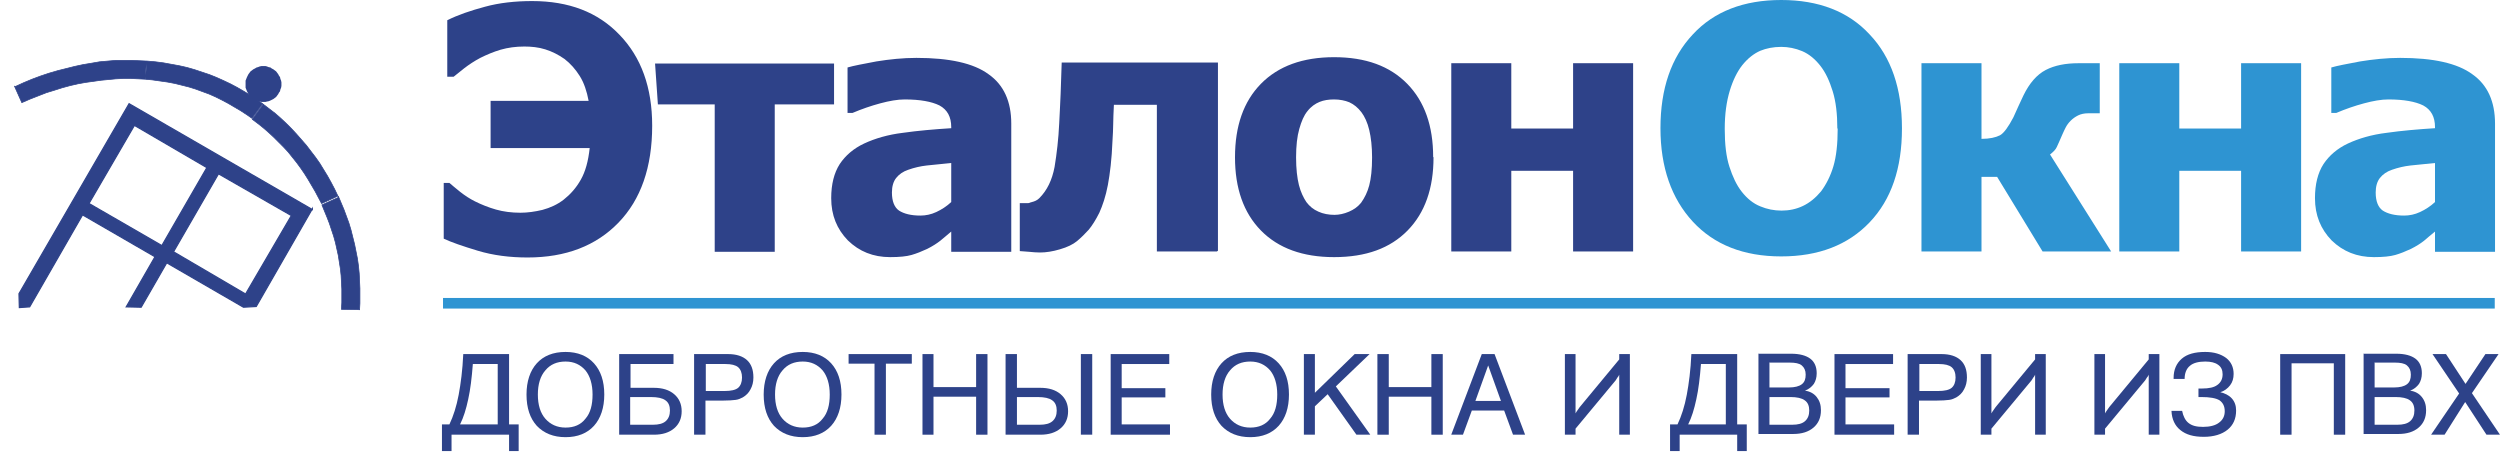 <svg width="174" height="32" viewBox="0 0 174 32" fill="none" xmlns="http://www.w3.org/2000/svg">
<path d="M58.074 7.267H53.922V17.525H49.744V7.267H45.789L45.592 4.424H58.05V7.267H58.074ZM66.206 14.089V11.345C65.514 11.42 64.946 11.469 64.501 11.518C64.056 11.568 63.636 11.667 63.216 11.815C62.845 11.939 62.573 12.136 62.375 12.384C62.177 12.631 62.078 12.977 62.078 13.397C62.078 14.015 62.252 14.435 62.573 14.658C62.919 14.88 63.413 15.004 64.056 15.004C64.427 15.004 64.797 14.93 65.168 14.757C65.539 14.584 65.885 14.361 66.206 14.064V14.089ZM66.206 16.116C65.934 16.363 65.663 16.561 65.44 16.759C65.218 16.932 64.921 17.129 64.526 17.327C64.155 17.5 63.784 17.648 63.438 17.747C63.092 17.846 62.598 17.896 61.955 17.896C60.769 17.896 59.804 17.5 59.014 16.734C58.247 15.943 57.852 14.979 57.852 13.793C57.852 12.829 58.05 12.037 58.445 11.42C58.84 10.826 59.409 10.332 60.151 9.986C60.892 9.64 61.807 9.368 62.845 9.244C63.883 9.096 65.02 8.997 66.206 8.923V8.849C66.206 8.132 65.934 7.638 65.391 7.341C64.847 7.069 64.031 6.921 62.968 6.921C62.474 6.921 61.906 7.02 61.263 7.193C60.62 7.366 59.977 7.588 59.335 7.86H58.989V4.696C59.409 4.573 60.076 4.449 60.991 4.276C61.906 4.128 62.845 4.029 63.784 4.029C66.083 4.029 67.764 4.4 68.802 5.166C69.865 5.908 70.384 7.069 70.384 8.602V17.525H66.206V16.141V16.116ZM84.695 17.5H80.518V7.292H77.527C77.502 7.86 77.478 8.305 77.478 8.651C77.478 8.997 77.453 9.368 77.428 9.813C77.379 11.074 77.255 12.087 77.107 12.878C76.959 13.669 76.736 14.312 76.514 14.806C76.266 15.3 76.019 15.696 75.772 15.992C75.525 16.264 75.253 16.536 74.957 16.783C74.685 17.006 74.289 17.204 73.77 17.352C73.276 17.5 72.806 17.574 72.386 17.574C72.04 17.574 71.966 17.55 71.62 17.525C71.274 17.5 71.051 17.476 70.977 17.476V14.139H71.1C71.125 14.139 71.199 14.139 71.274 14.139C71.348 14.139 71.422 14.139 71.496 14.139C71.694 14.139 71.595 14.114 71.817 14.064C72.015 14.015 72.188 13.941 72.336 13.793C72.88 13.249 73.226 12.532 73.399 11.617C73.548 10.703 73.671 9.689 73.721 8.577C73.745 7.959 73.795 7.292 73.82 6.525C73.844 5.759 73.869 5.042 73.894 4.35H84.769V17.451L84.695 17.5ZM99.773 10.95C99.773 13.1 99.18 14.806 97.969 16.042C96.758 17.278 95.077 17.896 92.852 17.896C90.677 17.896 88.972 17.278 87.76 16.042C86.549 14.806 85.956 13.1 85.956 10.95C85.956 8.775 86.549 7.069 87.76 5.833C88.972 4.598 90.677 3.98 92.852 3.98C95.052 3.98 96.733 4.598 97.944 5.833C99.155 7.069 99.748 8.775 99.748 10.925L99.773 10.95ZM95.497 10.975C95.497 10.208 95.423 9.566 95.299 9.047C95.176 8.528 94.978 8.107 94.755 7.811C94.508 7.489 94.236 7.267 93.915 7.119C93.618 6.995 93.248 6.921 92.852 6.921C92.481 6.921 92.135 6.97 91.839 7.094C91.542 7.218 91.246 7.415 90.998 7.737C90.751 8.033 90.578 8.453 90.43 8.973C90.281 9.492 90.207 10.159 90.207 10.95C90.207 11.741 90.281 12.384 90.405 12.878C90.529 13.372 90.726 13.768 90.924 14.064C91.147 14.361 91.418 14.584 91.765 14.732C92.086 14.88 92.481 14.954 92.877 14.954C93.198 14.954 93.544 14.88 93.89 14.732C94.236 14.584 94.508 14.386 94.731 14.114C94.978 13.768 95.176 13.372 95.299 12.903C95.423 12.433 95.497 11.79 95.497 10.95V10.975ZM113.665 17.5H109.487V11.889H105.186V17.5H101.009V4.4H105.186V8.948H109.487V4.4H113.665V17.5Z" fill="#2E4289"/>
<path d="M146.958 17.5H142.163L138.999 12.309H137.912V17.5H133.734V4.4H137.912V9.665C138.48 9.665 138.9 9.566 139.197 9.417C139.469 9.269 139.79 8.824 140.136 8.157C140.235 7.934 140.359 7.662 140.482 7.391C140.606 7.119 140.73 6.871 140.828 6.649C141.249 5.784 141.768 5.191 142.386 4.869C143.004 4.548 143.77 4.4 144.66 4.4C144.956 4.4 145.253 4.4 145.549 4.4C145.821 4.4 146.019 4.4 146.143 4.4V7.885H145.327C145.08 7.885 144.833 7.934 144.635 8.033C144.437 8.132 144.264 8.256 144.116 8.404C143.968 8.552 143.844 8.725 143.77 8.874C143.696 9.022 143.621 9.17 143.547 9.343C143.374 9.763 143.226 10.06 143.152 10.233C143.078 10.406 142.905 10.579 142.682 10.752L146.934 17.5H146.958ZM160.158 17.5H155.98V11.889H151.679V17.5H147.502V4.4H151.679V8.948H155.98V4.4H160.158V17.5ZM169.476 14.089V11.345C168.784 11.419 168.216 11.469 167.771 11.518C167.326 11.568 166.906 11.667 166.485 11.815C166.115 11.939 165.843 12.136 165.645 12.383C165.447 12.631 165.348 12.977 165.348 13.397C165.348 14.015 165.521 14.435 165.843 14.658C166.189 14.88 166.683 15.004 167.326 15.004C167.697 15.004 168.067 14.929 168.438 14.756C168.809 14.583 169.155 14.361 169.476 14.064V14.089ZM169.476 16.116C169.18 16.363 168.932 16.561 168.71 16.759C168.488 16.932 168.191 17.129 167.795 17.327C167.425 17.5 167.054 17.648 166.708 17.747C166.362 17.846 165.867 17.896 165.225 17.896C164.038 17.896 163.074 17.5 162.283 16.734C161.517 15.943 161.122 14.979 161.122 13.792C161.122 12.828 161.319 12.037 161.715 11.419C162.11 10.826 162.679 10.332 163.42 9.986C164.162 9.64 165.077 9.368 166.115 9.244C167.153 9.096 168.29 8.997 169.476 8.923V8.849C169.476 8.132 169.204 7.638 168.661 7.341C168.117 7.069 167.301 6.921 166.238 6.921C165.744 6.921 165.175 7.02 164.533 7.193C163.89 7.366 163.247 7.588 162.605 7.86H162.259V4.696C162.679 4.573 163.346 4.449 164.261 4.276C165.175 4.128 166.115 4.029 167.054 4.029C169.353 4.029 171.033 4.4 172.072 5.166C173.134 5.907 173.654 7.069 173.654 8.602V17.525H169.476V16.141V16.116Z" fill="#2E94D2"/>
<path d="M32.267 24.644H35.431V29.538H36.099V31.392H35.431V30.255H31.427V31.392H30.76V29.538H31.279C31.551 28.969 31.773 28.277 31.922 27.486C32.07 26.695 32.193 25.756 32.243 24.644H32.267ZM32.91 25.336C32.836 26.3 32.737 27.116 32.589 27.783C32.441 28.475 32.267 29.044 32.02 29.538H34.641V25.336H32.91Z" fill="#2D4289"/>
<path d="M39.364 25.163C38.77 25.163 38.301 25.36 37.955 25.78C37.608 26.176 37.435 26.744 37.435 27.461C37.435 28.178 37.608 28.747 37.955 29.142C38.301 29.538 38.77 29.76 39.364 29.76C39.957 29.76 40.426 29.562 40.748 29.142C41.094 28.747 41.242 28.178 41.242 27.461C41.242 26.744 41.069 26.176 40.748 25.78C40.402 25.385 39.957 25.163 39.364 25.163ZM39.364 24.495C40.204 24.495 40.871 24.767 41.341 25.286C41.81 25.805 42.058 26.522 42.058 27.461C42.058 28.376 41.81 29.117 41.341 29.637C40.871 30.156 40.204 30.427 39.364 30.427C38.523 30.427 37.856 30.156 37.361 29.637C36.892 29.117 36.645 28.401 36.645 27.461C36.645 26.547 36.892 25.805 37.361 25.286C37.831 24.767 38.498 24.495 39.364 24.495Z" fill="#2D4289"/>
<path d="M45.516 26.992C46.109 26.992 46.579 27.14 46.925 27.437C47.271 27.733 47.444 28.129 47.444 28.623C47.444 29.118 47.271 29.513 46.925 29.81C46.579 30.106 46.109 30.255 45.516 30.255H43.094V24.644H46.876V25.336H43.885V26.992H45.516ZM43.86 27.635V29.562H45.442C45.837 29.562 46.134 29.488 46.332 29.315C46.529 29.142 46.628 28.895 46.628 28.574C46.628 28.253 46.529 28.005 46.307 27.857C46.109 27.709 45.763 27.635 45.318 27.635H43.835H43.86Z" fill="#2D4289"/>
<path d="M49.124 25.336V27.214H50.434C50.879 27.214 51.201 27.14 51.374 26.992C51.547 26.844 51.645 26.596 51.645 26.275C51.645 25.954 51.547 25.707 51.374 25.558C51.201 25.41 50.904 25.336 50.484 25.336H49.124ZM48.333 24.644H50.237C50.36 24.644 50.484 24.644 50.607 24.644C50.657 24.644 50.681 24.644 50.681 24.644C51.25 24.644 51.695 24.792 51.992 25.064C52.288 25.336 52.437 25.731 52.437 26.275C52.437 26.596 52.362 26.868 52.239 27.091C52.115 27.338 51.942 27.511 51.695 27.659C51.547 27.733 51.398 27.808 51.201 27.832C51.003 27.857 50.706 27.882 50.286 27.882H49.1V30.255H48.309V24.644H48.333Z" fill="#2D4289"/>
<path d="M55.871 25.163C55.278 25.163 54.808 25.36 54.462 25.78C54.116 26.176 53.943 26.744 53.943 27.461C53.943 28.178 54.116 28.747 54.462 29.142C54.808 29.538 55.278 29.76 55.871 29.76C56.465 29.76 56.934 29.562 57.255 29.142C57.602 28.747 57.75 28.178 57.75 27.461C57.75 26.744 57.577 26.176 57.255 25.78C56.909 25.385 56.465 25.163 55.871 25.163ZM55.871 24.495C56.712 24.495 57.379 24.767 57.849 25.286C58.318 25.805 58.566 26.522 58.566 27.461C58.566 28.376 58.318 29.117 57.849 29.637C57.379 30.156 56.712 30.427 55.871 30.427C55.031 30.427 54.364 30.156 53.869 29.637C53.4 29.117 53.152 28.401 53.152 27.461C53.152 26.547 53.4 25.805 53.869 25.286C54.339 24.767 55.006 24.495 55.871 24.495Z" fill="#2D4289"/>
<path d="M59.062 24.644H63.462V25.311H61.658V30.255H60.867V25.311H59.062V24.644Z" fill="#2D4289"/>
<path d="M64.205 24.644H64.971V26.942H67.938V24.644H68.728V30.255H67.938V27.61H64.971V30.255H64.205V24.644Z" fill="#2D4289"/>
<path d="M70.779 27.635V29.562H72.361C72.757 29.562 73.053 29.488 73.251 29.315C73.449 29.142 73.548 28.895 73.548 28.574C73.548 28.253 73.449 28.005 73.226 27.857C73.029 27.709 72.683 27.635 72.238 27.635H70.754H70.779ZM75.228 24.644H76.019V30.255H75.228V24.644ZM69.988 24.644H70.779V26.992H72.411C73.004 26.992 73.474 27.14 73.82 27.437C74.166 27.733 74.339 28.129 74.339 28.623C74.339 29.118 74.166 29.513 73.82 29.81C73.474 30.106 73.004 30.255 72.411 30.255H69.988V24.644Z" fill="#2D4289"/>
<path d="M77.303 24.644H81.381V25.336H78.069V27.017H81.109V27.659H78.069V29.538H81.431V30.255H77.303V24.644Z" fill="#2D4289"/>
<path d="M87.018 25.163C86.425 25.163 85.955 25.36 85.609 25.78C85.263 26.176 85.09 26.744 85.09 27.461C85.09 28.178 85.263 28.747 85.609 29.142C85.955 29.538 86.425 29.76 87.018 29.76C87.611 29.76 88.081 29.562 88.402 29.142C88.748 28.747 88.896 28.178 88.896 27.461C88.896 26.744 88.723 26.176 88.402 25.78C88.056 25.385 87.611 25.163 87.018 25.163ZM87.018 24.495C87.858 24.495 88.526 24.767 88.995 25.286C89.465 25.805 89.712 26.522 89.712 27.461C89.712 28.376 89.465 29.117 88.995 29.637C88.526 30.156 87.858 30.427 87.018 30.427C86.177 30.427 85.51 30.156 85.016 29.637C84.546 29.117 84.299 28.401 84.299 27.461C84.299 26.547 84.546 25.805 85.016 25.286C85.485 24.767 86.153 24.495 87.018 24.495Z" fill="#2D4289"/>
<path d="M90.75 24.644H91.516V27.338L94.285 24.644H95.323L92.975 26.893L95.372 30.255H94.408L92.406 27.437L91.516 28.277V30.255H90.75V24.644Z" fill="#2D4289"/>
<path d="M95.867 24.644H96.658V26.942H99.624V24.644H100.415V30.255H99.624V27.61H96.658V30.255H95.867V24.644Z" fill="#2D4289"/>
<path d="M103.577 25.435L102.687 27.907H104.466L103.577 25.435ZM103.156 24.644H104.021L106.147 30.255H105.307L104.689 28.574H102.439L101.822 30.255H101.006L103.132 24.644H103.156Z" fill="#2D4289"/>
<path d="M108.916 24.644H109.658V28.772C109.707 28.697 109.732 28.623 109.781 28.574C109.831 28.5 109.88 28.425 109.954 28.327L112.698 25.015V24.644H113.439V30.255H112.698V26.077C112.673 26.151 112.624 26.226 112.574 26.275C112.525 26.349 112.5 26.399 112.451 26.473L109.658 29.834V30.255H108.916V24.644Z" fill="#2D4289"/>
<path d="M117.744 24.644H120.908V29.538H121.575V31.392H120.908V30.255H116.904V31.392H116.236V29.538H116.755C117.027 28.969 117.25 28.277 117.398 27.486C117.546 26.695 117.67 25.756 117.719 24.644H117.744ZM118.387 25.336C118.313 26.3 118.214 27.116 118.065 27.783C117.917 28.475 117.744 29.044 117.497 29.538H120.117V25.336H118.387Z" fill="#2D4289"/>
<path d="M123.154 27.61V29.562H124.736C125.132 29.562 125.428 29.488 125.626 29.315C125.824 29.142 125.923 28.895 125.923 28.574C125.923 28.252 125.824 28.005 125.601 27.857C125.404 27.709 125.058 27.634 124.613 27.634H123.13L123.154 27.61ZM123.154 25.262V26.967H124.514C124.909 26.967 125.206 26.893 125.404 26.745C125.601 26.596 125.675 26.374 125.675 26.077C125.675 25.781 125.577 25.583 125.404 25.434C125.231 25.286 124.934 25.237 124.563 25.237H123.13L123.154 25.262ZM122.363 24.619H124.662C125.255 24.619 125.7 24.742 125.997 24.965C126.293 25.187 126.442 25.533 126.442 25.978C126.442 26.275 126.368 26.522 126.244 26.72C126.096 26.918 125.898 27.091 125.626 27.189C125.972 27.239 126.244 27.387 126.442 27.634C126.639 27.882 126.738 28.178 126.738 28.549C126.738 29.068 126.565 29.463 126.219 29.76C125.873 30.057 125.404 30.205 124.81 30.205H122.388V24.594L122.363 24.619Z" fill="#2D4289"/>
<path d="M127.68 24.644H131.758V25.336H128.446V27.017H131.511V27.659H128.446V29.538H131.832V30.255H127.68V24.644Z" fill="#2D4289"/>
<path d="M133.587 25.336V27.214H134.897C135.342 27.214 135.663 27.14 135.836 26.992C136.01 26.844 136.108 26.596 136.108 26.275C136.108 25.954 136.01 25.707 135.836 25.558C135.663 25.41 135.367 25.336 134.947 25.336H133.587ZM132.796 24.644H134.699C134.823 24.644 134.947 24.644 135.07 24.644C135.12 24.644 135.144 24.644 135.144 24.644C135.713 24.644 136.158 24.792 136.454 25.064C136.751 25.336 136.899 25.731 136.899 26.275C136.899 26.596 136.825 26.868 136.702 27.091C136.578 27.338 136.405 27.511 136.158 27.659C136.01 27.733 135.861 27.808 135.663 27.832C135.466 27.857 135.169 27.882 134.749 27.882H133.562V30.255H132.771V24.644H132.796Z" fill="#2D4289"/>
<path d="M137.861 24.644H138.603V28.772C138.652 28.697 138.677 28.623 138.726 28.574C138.776 28.5 138.825 28.425 138.899 28.327L141.643 25.015V24.644H142.385V30.255H141.643V26.077C141.618 26.151 141.569 26.226 141.52 26.275C141.47 26.349 141.445 26.399 141.396 26.473L138.603 29.834V30.255H137.861V24.644Z" fill="#2D4289"/>
<path d="M145.77 24.644H146.511V28.772C146.56 28.697 146.585 28.623 146.635 28.574C146.684 28.5 146.734 28.425 146.808 28.327L149.551 25.015V24.644H150.293V30.255H149.551V26.077C149.527 26.151 149.477 26.226 149.428 26.275C149.378 26.349 149.354 26.399 149.304 26.473L146.511 29.834V30.255H145.77V24.644Z" fill="#2D4289"/>
<path d="M154.496 27.288C154.842 27.363 155.139 27.511 155.337 27.733C155.535 27.956 155.633 28.228 155.633 28.574C155.633 29.142 155.436 29.587 155.04 29.908C154.645 30.23 154.076 30.403 153.384 30.403C152.667 30.403 152.148 30.254 151.753 29.933C151.382 29.637 151.159 29.192 151.135 28.598H151.876C151.95 28.969 152.099 29.266 152.321 29.439C152.568 29.637 152.89 29.711 153.335 29.711C153.804 29.711 154.2 29.612 154.447 29.414C154.719 29.216 154.842 28.944 154.842 28.623C154.842 28.277 154.719 28.03 154.472 27.857C154.224 27.709 153.804 27.634 153.211 27.634H153.013V27.041C153.038 27.041 153.087 27.041 153.112 27.041C153.137 27.041 153.186 27.041 153.26 27.041C153.73 27.041 154.101 26.967 154.323 26.794C154.571 26.621 154.694 26.374 154.694 26.052C154.694 25.756 154.595 25.533 154.373 25.385C154.175 25.237 153.878 25.163 153.483 25.163C153.013 25.163 152.643 25.262 152.42 25.459C152.173 25.657 152.049 25.978 152.049 26.374H151.283V26.3C151.283 25.731 151.481 25.286 151.852 24.965C152.222 24.643 152.766 24.495 153.483 24.495C154.101 24.495 154.571 24.643 154.941 24.915C155.287 25.187 155.46 25.558 155.46 26.028C155.46 26.324 155.386 26.596 155.213 26.819C155.04 27.041 154.818 27.214 154.496 27.313V27.288Z" fill="#2D4289"/>
<path d="M158.701 24.644H163.225V30.255H162.434V25.286H159.492V30.255H158.701V24.644Z" fill="#2D4289"/>
<path d="M165.273 27.61V29.562H166.855C167.251 29.562 167.547 29.488 167.745 29.315C167.943 29.142 168.042 28.895 168.042 28.574C168.042 28.252 167.943 28.005 167.72 27.857C167.523 27.709 167.177 27.634 166.732 27.634H165.249L165.273 27.61ZM165.273 25.262V26.967H166.633C167.028 26.967 167.325 26.893 167.523 26.745C167.72 26.596 167.795 26.374 167.795 26.077C167.795 25.781 167.696 25.583 167.523 25.434C167.35 25.286 167.053 25.237 166.682 25.237H165.249L165.273 25.262ZM164.482 24.619H166.781C167.374 24.619 167.819 24.742 168.116 24.965C168.413 25.187 168.561 25.533 168.561 25.978C168.561 26.275 168.487 26.522 168.363 26.72C168.215 26.918 168.017 27.091 167.745 27.189C168.091 27.239 168.363 27.387 168.561 27.634C168.759 27.882 168.857 28.178 168.857 28.549C168.857 29.068 168.684 29.463 168.338 29.76C167.992 30.057 167.523 30.205 166.929 30.205H164.507V24.594L164.482 24.619Z" fill="#2D4289"/>
<path d="M169.302 24.644H170.241L171.601 26.72L172.985 24.644H173.9L172.046 27.363L173.998 30.255H173.059L171.576 27.981L170.142 30.255H169.203L171.156 27.387L169.302 24.644Z" fill="#2D4289"/>
<path d="M173.634 20.738H30.834V21.476H173.634V20.738Z" fill="#2E94D2"/>
<path fill-rule="evenodd" clip-rule="evenodd" d="M21.739 14.584L8.985 7.218L1.322 20.442L1.347 21.406L2.064 21.356L5.747 14.954L10.789 17.871L8.787 21.356L9.825 21.381L11.605 18.291L16.944 21.381L17.834 21.331L21.739 14.534V14.584ZM11.284 17.105L6.192 14.163L9.356 8.725L14.398 11.667L11.259 17.105H11.284ZM15.189 12.087L20.281 15.004L17.092 20.466L12.075 17.525L15.214 12.087H15.189Z" fill="#2E4289" stroke="#2E4289" stroke-width="0.086"/>
<path fill-rule="evenodd" clip-rule="evenodd" d="M1.049 6.031L1.643 5.759L2.236 5.512L2.829 5.29L3.422 5.092L4.016 4.919L4.609 4.771L5.202 4.622L5.771 4.499L6.364 4.4L6.932 4.301L7.501 4.251L8.069 4.202H8.613H9.157L9.701 4.227L10.22 4.251L10.121 5.512L9.627 5.487L9.107 5.463H8.588L8.069 5.487L7.55 5.537L7.031 5.586L6.512 5.66L5.968 5.735L5.424 5.833L4.881 5.957L4.337 6.105L3.793 6.278L3.225 6.451L2.656 6.674L2.088 6.896L1.519 7.143L1 5.982L1.049 6.031ZM10.244 4.251L10.813 4.301L11.382 4.375L11.925 4.474L12.469 4.573L13.013 4.696L13.532 4.845L14.051 5.018L14.57 5.191L15.064 5.389L15.559 5.611L16.028 5.833L16.498 6.081L16.968 6.353L17.413 6.624L17.858 6.921L18.278 7.218L17.536 8.231L17.141 7.959L16.721 7.687L16.3 7.44L15.88 7.193L15.46 6.97L15.015 6.748L14.57 6.55L14.1 6.377L13.631 6.204L13.161 6.056L12.667 5.932L12.172 5.809L11.653 5.71L11.134 5.636L10.615 5.562L10.096 5.512L10.195 4.251H10.244ZM18.302 7.242L18.723 7.564L19.143 7.885L19.538 8.231L19.909 8.577L20.28 8.948L20.626 9.319L20.972 9.714L21.318 10.11L21.639 10.53L21.961 10.95L22.257 11.37L22.529 11.815L22.801 12.26L23.048 12.705L23.295 13.175L23.518 13.644L22.381 14.163L22.158 13.743L21.936 13.323L21.689 12.903L21.442 12.482L21.194 12.087L20.922 11.691L20.651 11.321L20.354 10.95L20.057 10.579L19.736 10.233L19.39 9.887L19.044 9.541L18.698 9.22L18.327 8.898L17.956 8.602L17.561 8.305L18.302 7.292V7.242ZM23.543 13.644L23.74 14.114L23.938 14.584L24.111 15.053L24.284 15.523L24.432 16.017L24.556 16.512L24.68 17.006L24.779 17.5L24.877 17.995L24.951 18.514L25.001 19.033L25.026 19.552L25.05 20.071V20.59V21.109L25.026 21.554L23.765 21.529L23.79 21.06V20.59V20.12L23.765 19.651L23.74 19.181L23.691 18.711L23.617 18.242L23.543 17.772L23.444 17.327L23.345 16.882L23.221 16.437L23.073 15.992L22.925 15.547L22.752 15.103L22.579 14.682L22.406 14.262L23.543 13.743V13.644Z" fill="#2E4289" stroke="#2E4289" stroke-width="0.051"/>
<path fill-rule="evenodd" clip-rule="evenodd" d="M18.328 7.094H18.476L18.575 7.069L18.698 7.045L18.822 6.995L18.921 6.946L19.02 6.896L19.119 6.822L19.218 6.748L19.292 6.649L19.366 6.55L19.415 6.451L19.489 6.352L19.514 6.229L19.564 6.105L19.588 5.982V5.858V5.735L19.564 5.611L19.514 5.487L19.489 5.364L19.415 5.265L19.366 5.166L19.292 5.067L19.218 4.968L19.119 4.894L19.02 4.82L18.921 4.771L18.822 4.696L18.698 4.672L18.575 4.622L18.476 4.598H18.328H18.204L18.081 4.622L17.957 4.672L17.858 4.696L17.735 4.771L17.636 4.82L17.537 4.894L17.438 4.968L17.364 5.067L17.29 5.166L17.24 5.265L17.191 5.364L17.141 5.487L17.092 5.611V5.735V5.858V5.982V6.105L17.141 6.229L17.191 6.352L17.24 6.451L17.29 6.55L17.364 6.649L17.438 6.748L17.537 6.822L17.636 6.896L17.735 6.946L17.858 6.995L17.957 7.045L18.081 7.069L18.204 7.094H18.328Z" fill="#2E4289"/>
<path d="M132.376 8.948C132.376 11.716 131.635 13.891 130.127 15.473C128.619 17.055 126.568 17.846 123.972 17.846C121.352 17.846 119.301 17.03 117.818 15.424C116.335 13.817 115.568 11.642 115.568 8.923C115.568 6.179 116.31 4.004 117.818 2.398C119.301 0.791 121.377 0 123.972 0C126.568 0 128.644 0.791 130.127 2.398C131.635 3.98 132.376 6.179 132.376 8.923V8.948ZM127.878 8.948C127.878 7.934 127.779 7.069 127.556 6.352C127.334 5.636 127.062 5.042 126.691 4.573C126.321 4.103 125.9 3.757 125.431 3.559C124.961 3.362 124.467 3.263 123.972 3.263C123.429 3.263 122.934 3.362 122.514 3.535C122.069 3.732 121.649 4.054 121.253 4.548C120.907 4.993 120.611 5.586 120.388 6.328C120.166 7.069 120.042 7.934 120.042 8.973C120.042 10.035 120.141 10.9 120.364 11.593C120.586 12.285 120.858 12.878 121.229 13.348C121.599 13.817 122.02 14.163 122.514 14.361C122.984 14.559 123.478 14.658 123.997 14.658C124.516 14.658 125.011 14.559 125.48 14.336C125.95 14.114 126.37 13.768 126.741 13.323C127.112 12.829 127.408 12.235 127.606 11.568C127.804 10.9 127.903 10.035 127.903 8.948H127.878Z" fill="#2E94D2"/>
<path d="M45.392 8.75C45.392 11.642 44.601 13.892 43.044 15.498C41.487 17.105 39.386 17.921 36.716 17.921C35.48 17.921 34.319 17.772 33.256 17.451C32.193 17.13 31.402 16.858 30.883 16.61V12.73H31.278C31.427 12.853 31.674 13.076 32.02 13.348C32.366 13.62 32.712 13.842 33.058 14.015C33.503 14.238 33.997 14.435 34.516 14.584C35.035 14.732 35.604 14.806 36.222 14.806C36.716 14.806 37.235 14.732 37.754 14.608C38.298 14.46 38.792 14.238 39.237 13.892C39.707 13.521 40.102 13.076 40.424 12.507C40.745 11.939 40.943 11.222 41.042 10.307H34.146V7.02H40.968C40.844 6.353 40.646 5.759 40.35 5.29C40.053 4.82 39.707 4.425 39.287 4.103C38.867 3.807 38.422 3.584 37.952 3.436C37.483 3.288 36.988 3.238 36.494 3.238C35.901 3.238 35.357 3.312 34.838 3.461C34.343 3.609 33.874 3.807 33.429 4.029C33.008 4.252 32.638 4.499 32.316 4.746C31.995 4.993 31.773 5.191 31.575 5.339H31.13V1.409C31.872 1.038 32.737 0.742 33.75 0.47C34.739 0.198 35.851 0.074 37.038 0.074C39.584 0.074 41.61 0.841 43.118 2.422C44.626 3.98 45.392 6.081 45.392 8.75Z" fill="#2D4289"/>
</svg>
